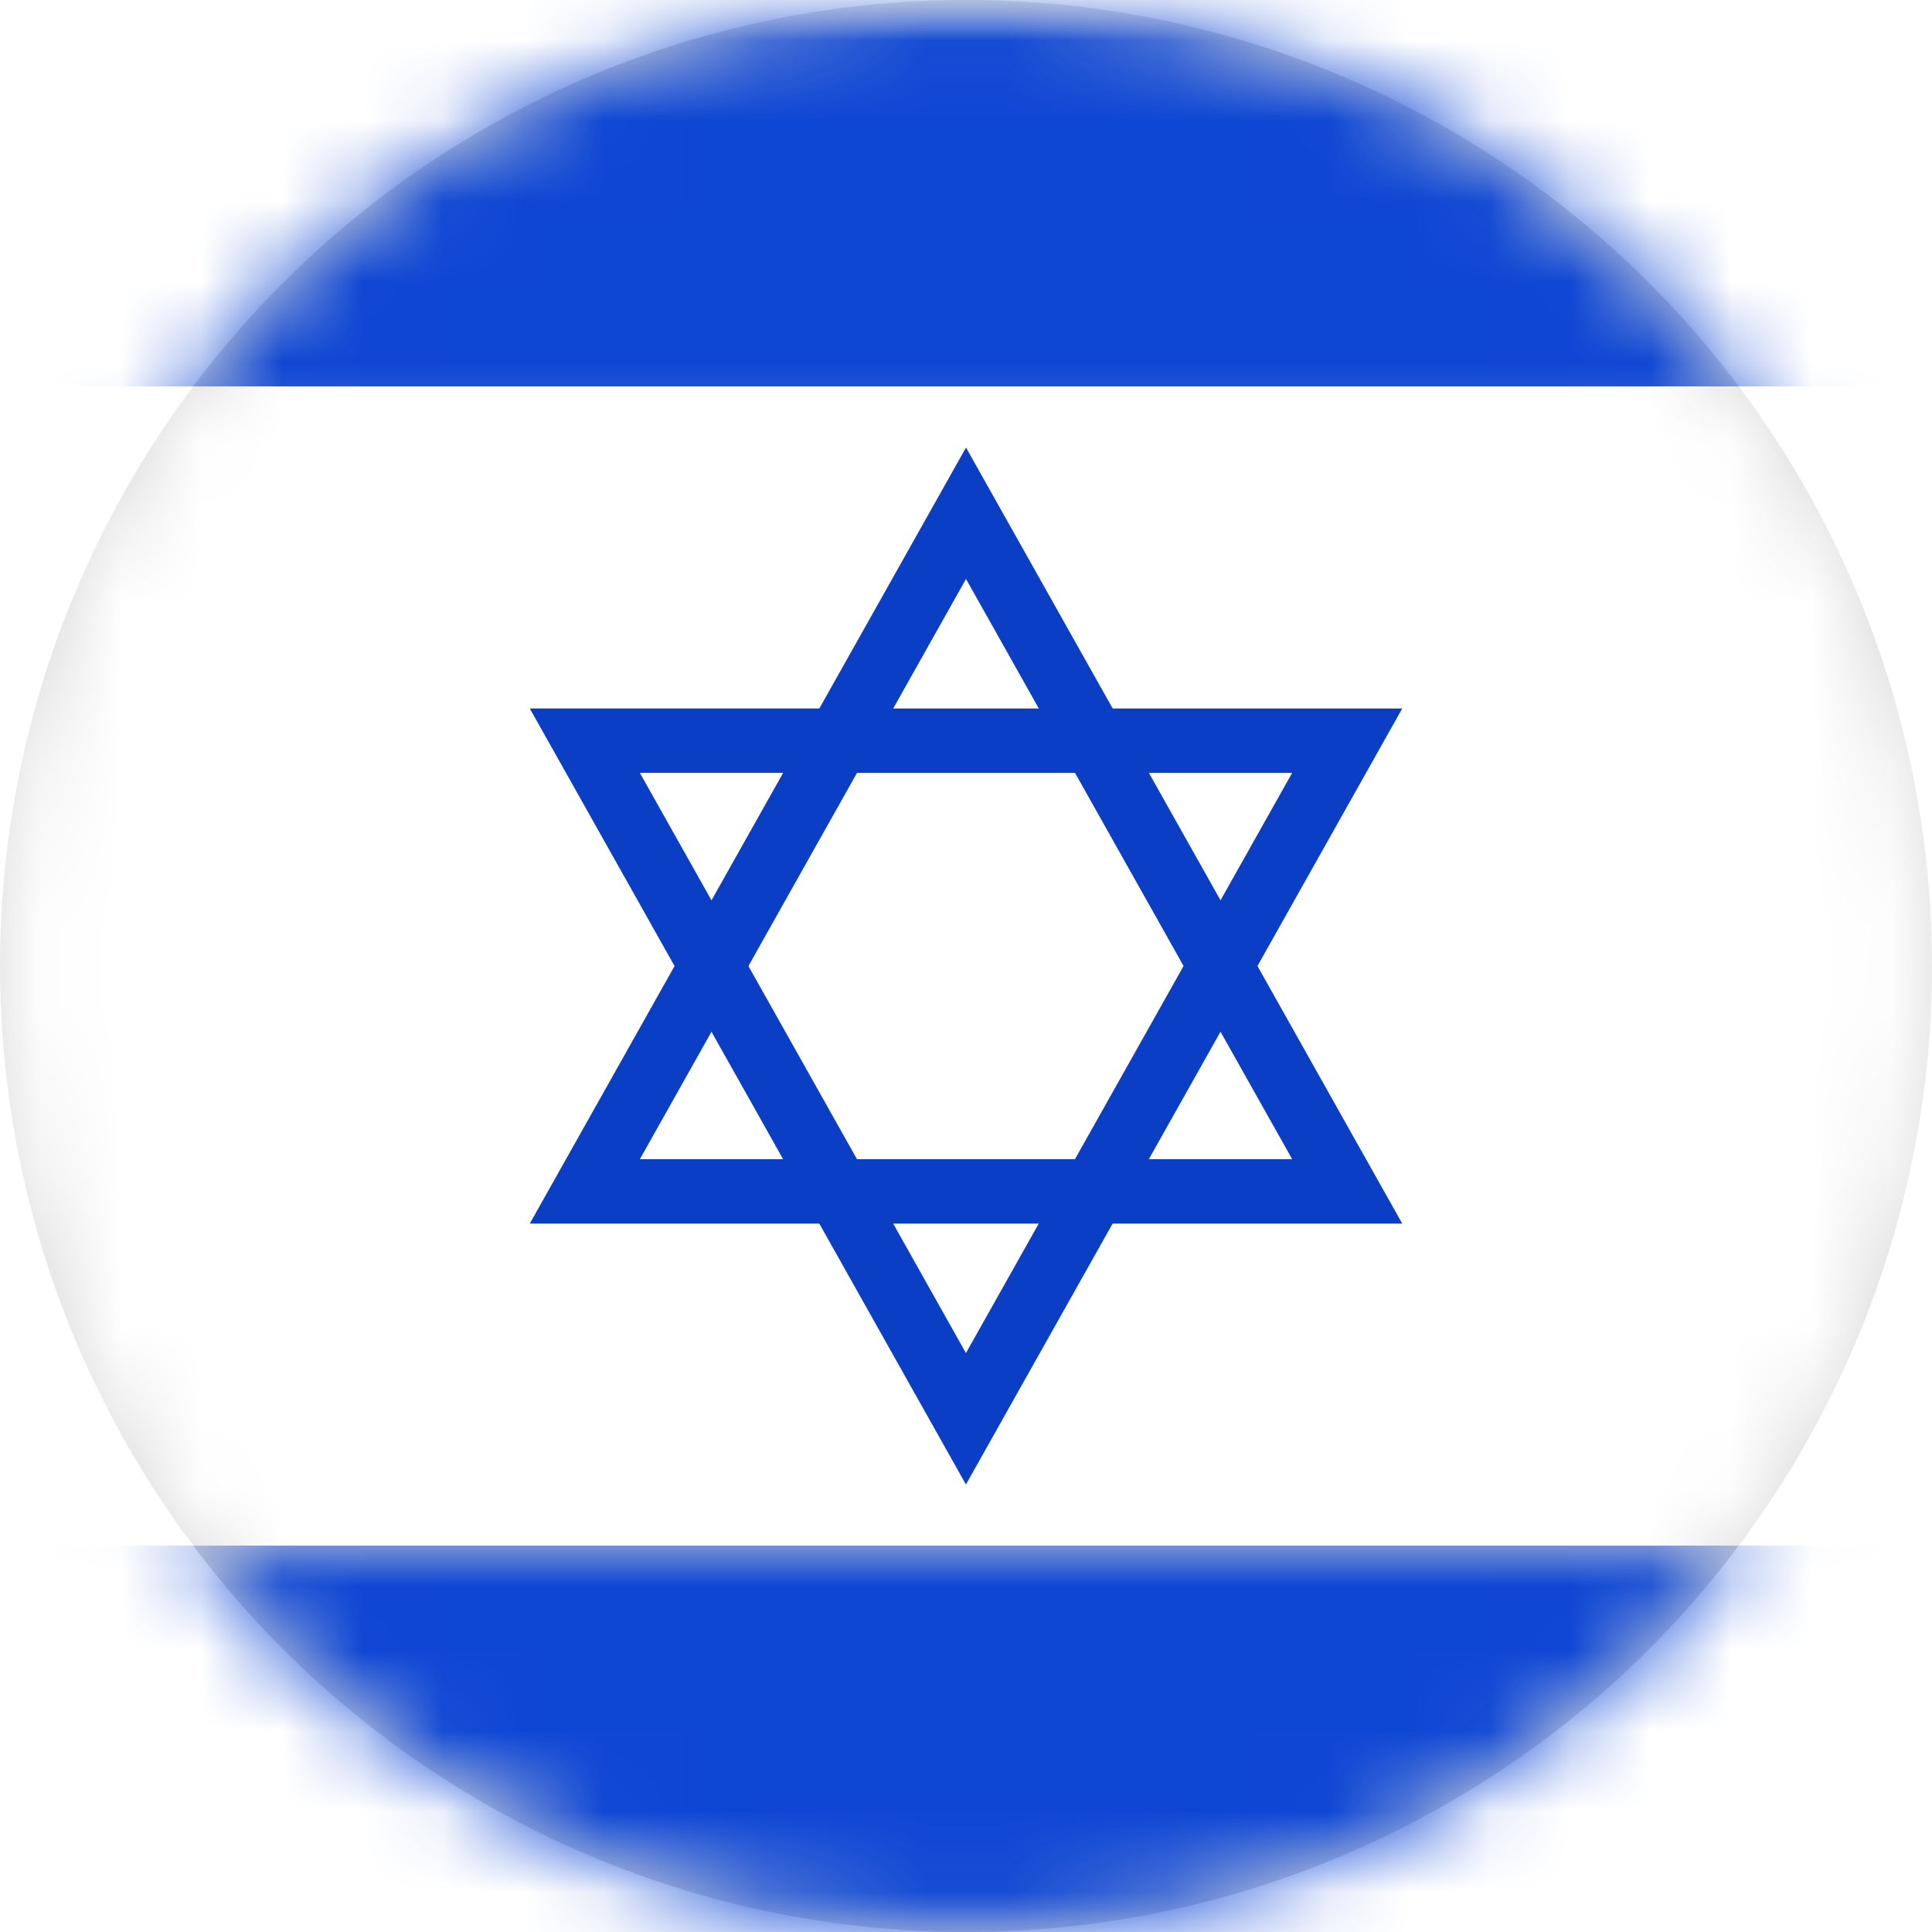 <?xml version="1.0" encoding="UTF-8"?>
<svg width="24px" height="24px" viewBox="0 0 24 24" version="1.1" xmlns="http://www.w3.org/2000/svg" xmlns:xlink="http://www.w3.org/1999/xlink">
    <title>ILS</title>
    <defs>
        <circle id="path-1" cx="12" cy="12" r="12"></circle>
        <rect id="path-3" x="0" y="0" width="34" height="24" rx="2.4"></rect>
        <rect id="path-5" x="0" y="0" width="34" height="24" rx="2.4"></rect>
        <rect id="path-7" x="0" y="0" width="34" height="24" rx="2.4"></rect>
        <rect id="path-9" x="0" y="0" width="34" height="24" rx="2.4"></rect>
        <rect id="path-11" x="0" y="0" width="34" height="24" rx="2.4"></rect>
    </defs>
    <g id="Page-1" stroke="none" stroke-width="1" fill="none" fill-rule="evenodd">
        <g id="ILS">
            <polygon id="Path" points="0 0 0 24 24 24 24 0"></polygon>
            <mask id="mask-2" fill="white">
                <use xlink:href="#path-1"></use>
            </mask>
            <use id="Mask" fill="#D8D8D8" xlink:href="#path-1"></use>
            <g mask="url(#mask-2)">
                <g transform="translate(-5, 0)">
                    <rect id="Rectangle" stroke="#F5F5F5" stroke-width="0.6" x="0.304" y="0.3" width="33.393" height="23.4" rx="2.4"></rect>
                    <g id="Clipped" stroke="none" stroke-width="1" fill-rule="evenodd">
                        <g id="Rectangle-Clipped">
                            <mask id="mask-4" fill="white">
                                <use xlink:href="#path-3"></use>
                            </mask>
                            <g id="path-1"></g>
                            <rect id="Rectangle" fill="#0E46D4" fill-rule="nonzero" mask="url(#mask-4)" x="0" y="0" width="34" height="4.8"></rect>
                        </g>
                    </g>
                    <g id="Clipped" stroke="none" stroke-width="1" fill-rule="evenodd">
                        <g id="Rectangle-Clipped">
                            <mask id="mask-6" fill="white">
                                <use xlink:href="#path-5"></use>
                            </mask>
                            <g id="path-3"></g>
                            <rect id="Rectangle" fill="#0E46D4" fill-rule="nonzero" mask="url(#mask-6)" x="0" y="19.2" width="34" height="4.8"></rect>
                        </g>
                    </g>
                    <g id="Clipped" stroke="none" stroke-width="1" fill-rule="evenodd">
                        <g id="Rectangle-Clipped">
                            <mask id="mask-8" fill="white">
                                <use xlink:href="#path-7"></use>
                            </mask>
                            <g id="path-5"></g>
                            <polygon id="Rectangle" fill="#FFFFFF" fill-rule="nonzero" mask="url(#mask-8)" points="0 4.8 34 4.8 34 19.2 0 19.2"></polygon>
                        </g>
                    </g>
                    <g id="Clipped" stroke="none" stroke-width="1" fill-rule="evenodd">
                        <g id="Path-Clipped">
                            <mask id="mask-10" fill="white">
                                <use xlink:href="#path-9"></use>
                            </mask>
                            <g id="path-7"></g>
                            <polygon id="Path" stroke="#093EC5" stroke-width="0.8" mask="url(#mask-10)" transform="translate(15.816, 12.639) rotate(-30) translate(-15.816, -12.639) " points="11.66 12.735 19.973 7.807 19.862 17.47"></polygon>
                        </g>
                    </g>
                    <g id="Clipped" stroke="none" stroke-width="1" fill-rule="evenodd">
                        <g id="Path-Clipped">
                            <mask id="mask-12" fill="white">
                                <use xlink:href="#path-11"></use>
                            </mask>
                            <g id="path-9"></g>
                            <polygon id="Path" stroke="#093EC5" stroke-width="0.8" mask="url(#mask-12)" transform="translate(15.816, 11.362) scale(-1, 1) rotate(150) translate(-15.816, -11.362) " points="11.66 11.458 19.972 6.53 19.862 16.193"></polygon>
                        </g>
                    </g>
                </g>
            </g>
        </g>
    </g>
</svg>